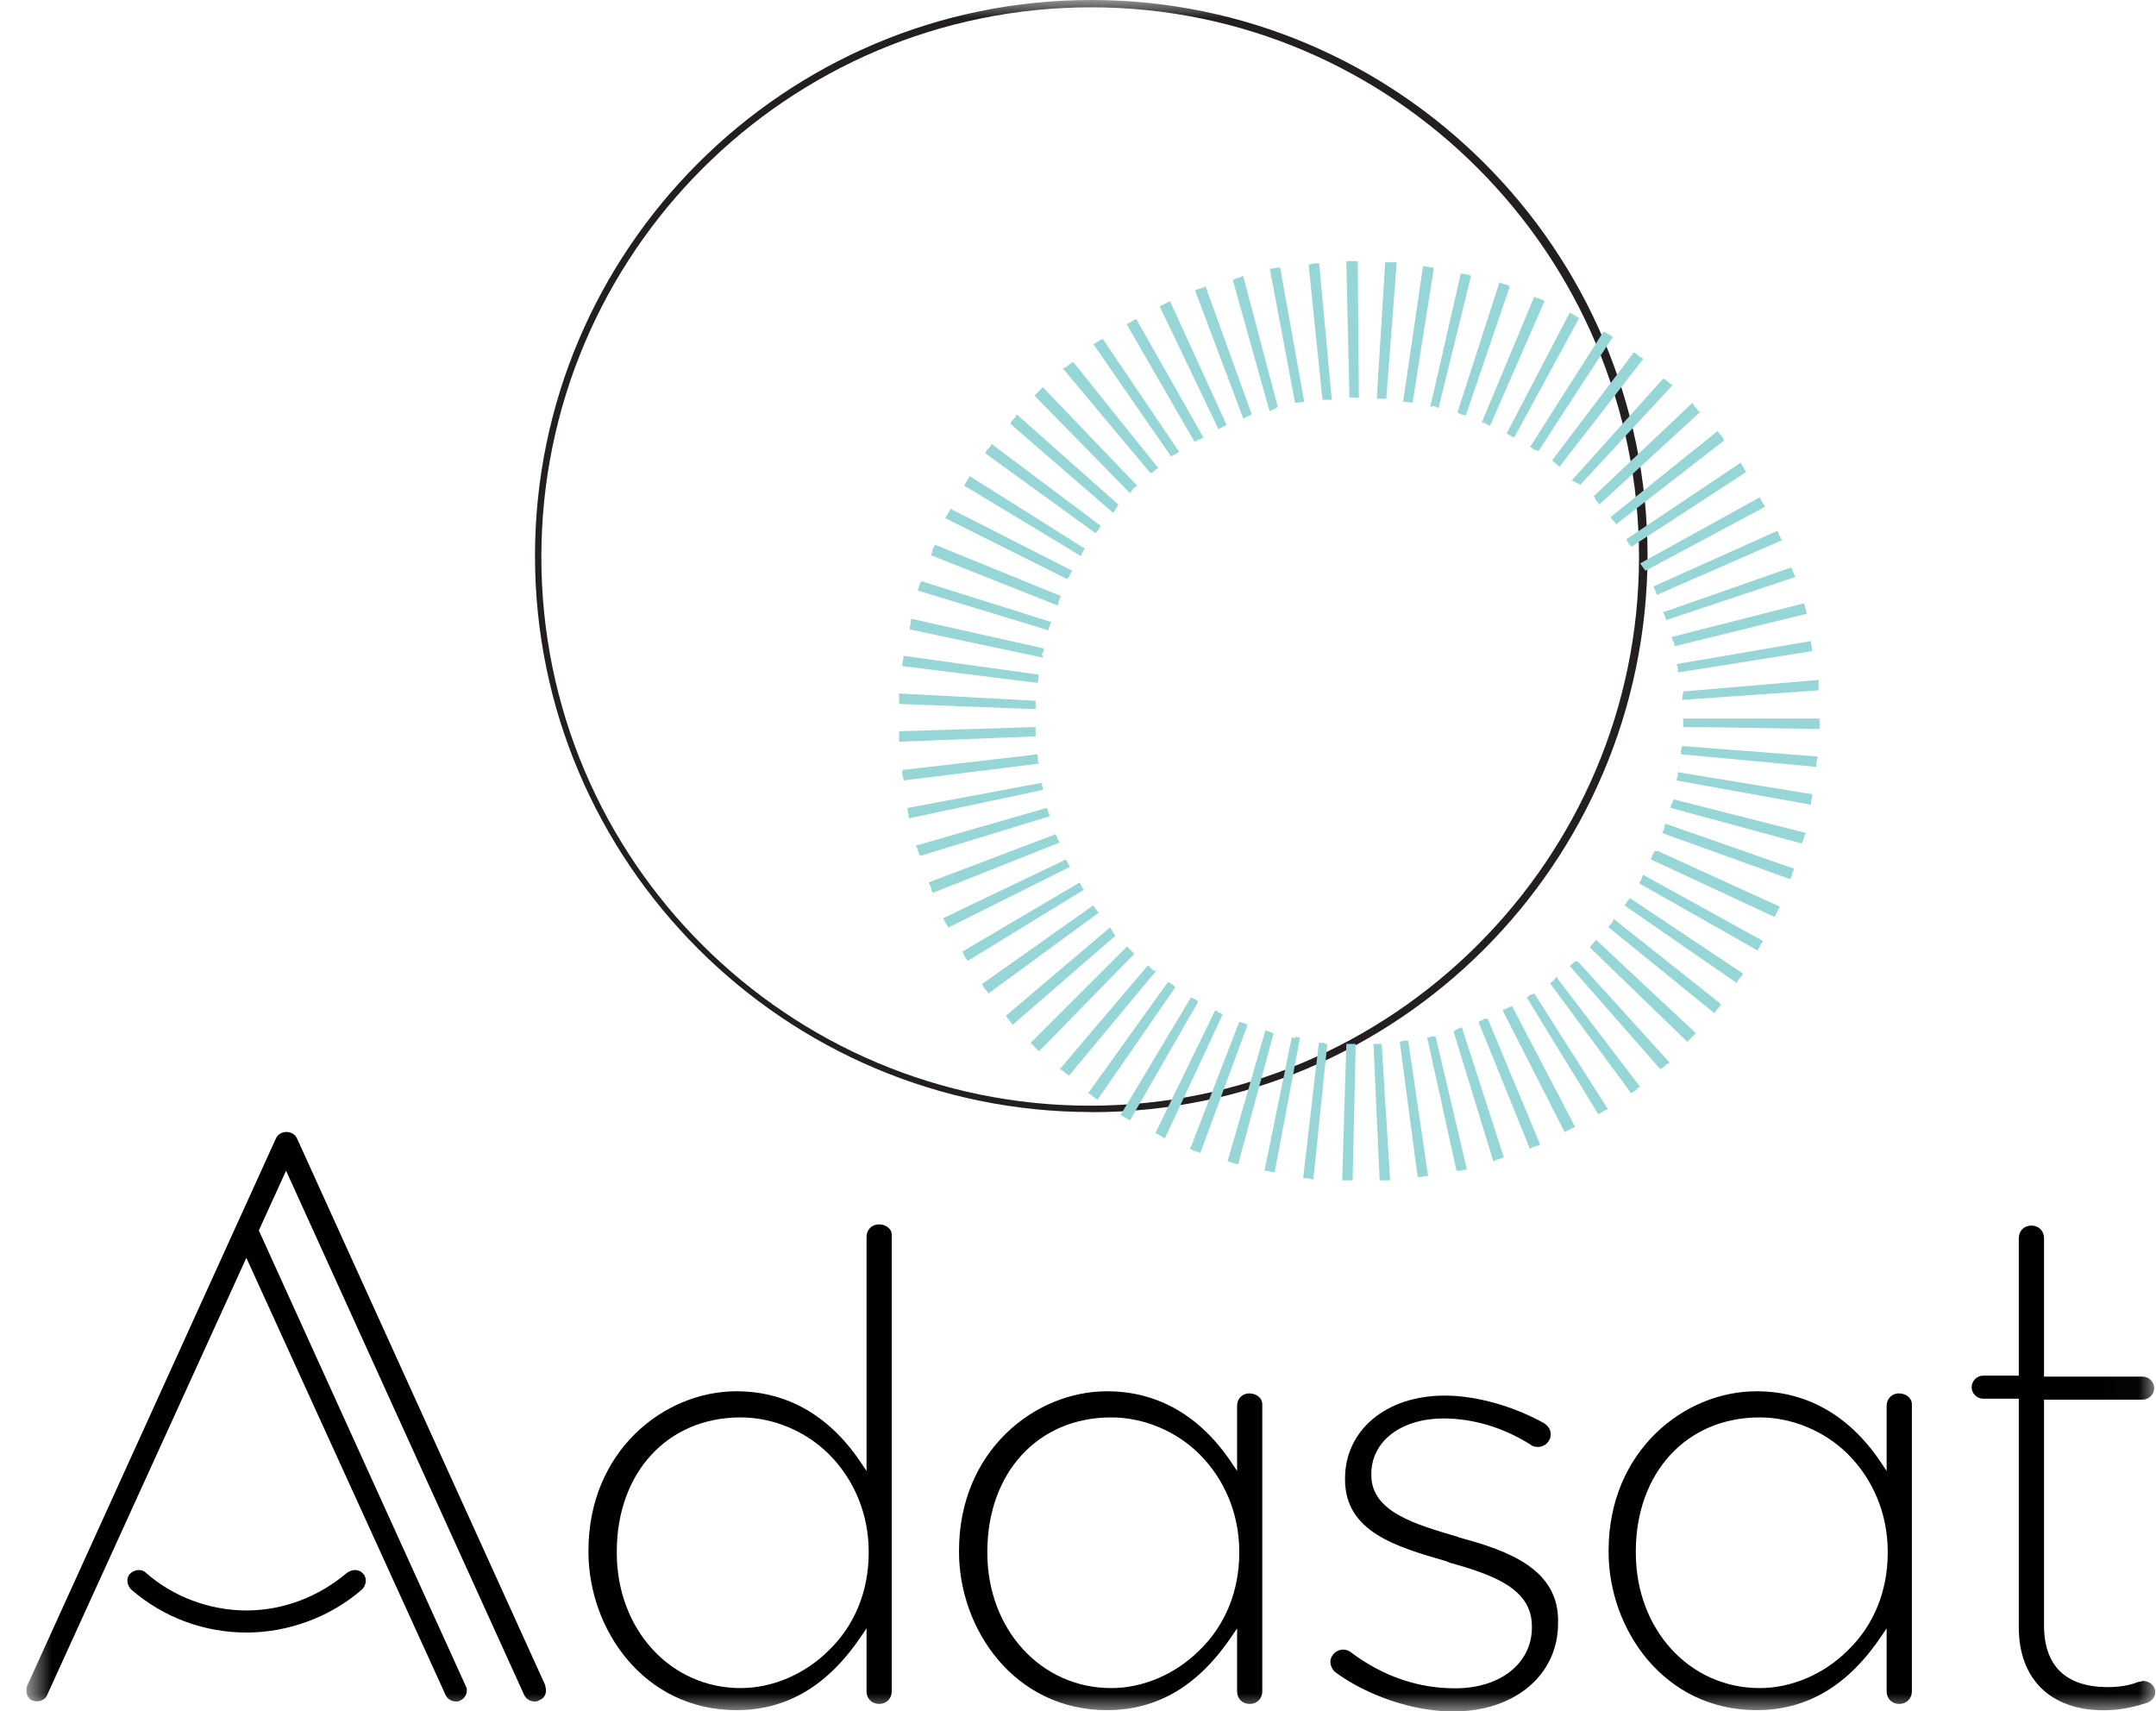<svg width="63" height="50" viewBox="0 0 63 50" fill="none" xmlns="http://www.w3.org/2000/svg">
<g clip-path="url(#clip0_7421_2015)">
<mask id="mask0_7421_2015" style="mask-type:luminance" maskUnits="userSpaceOnUse" x="0" y="0" width="63" height="50">
<path d="M62.981 0H0.766V50H62.981V0Z" fill="white"/>
</mask>
<g mask="url(#mask0_7421_2015)">
<path d="M25.689 35.777C25.475 35.777 25.321 35.932 25.321 36.145V42.982L25.198 42.8C24.279 41.391 23.02 40.654 21.519 40.654C19.405 40.654 17.195 42.4 17.195 45.313V45.345C17.195 47.613 18.819 49.972 21.519 49.972C23.02 49.972 24.22 49.236 25.198 47.764L25.321 47.582V49.422C25.321 49.636 25.475 49.79 25.689 49.79C25.903 49.79 26.057 49.636 26.057 49.422V36.055C26.057 35.932 25.903 35.777 25.689 35.777ZM25.384 45.373C25.384 46.477 24.984 47.487 24.22 48.223C23.515 48.928 22.565 49.327 21.642 49.327C19.587 49.327 18.023 47.609 18.023 45.373V45.341C18.023 43.041 19.496 41.418 21.642 41.418C22.593 41.418 23.543 41.818 24.22 42.491C24.956 43.227 25.384 44.237 25.384 45.341V45.373Z" fill="#010101"/>
<path d="M36.517 40.714C36.303 40.714 36.149 40.868 36.149 41.082V42.982L36.026 42.8C35.108 41.391 33.848 40.654 32.348 40.654C30.233 40.654 28.023 42.4 28.023 45.313V45.345C28.023 47.613 29.647 49.972 32.348 49.972C33.848 49.972 35.048 49.236 36.026 47.764L36.149 47.582V49.422C36.149 49.636 36.303 49.791 36.517 49.791C36.731 49.791 36.885 49.636 36.885 49.422V41.023C36.885 40.868 36.731 40.718 36.517 40.718V40.714ZM36.212 45.373C36.212 46.477 35.812 47.487 35.048 48.223C34.343 48.928 33.393 49.327 32.47 49.327C30.415 49.327 28.851 47.609 28.851 45.373V45.341C28.851 43.041 30.324 41.418 32.47 41.418C33.421 41.418 34.371 41.818 35.048 42.491C35.785 43.227 36.212 44.237 36.212 45.341V45.373Z" fill="#010101"/>
<path d="M55.497 40.714C55.284 40.714 55.129 40.868 55.129 41.082V42.982L55.007 42.8C54.088 41.391 52.829 40.654 51.328 40.654C49.213 40.654 47.004 42.4 47.004 45.313V45.345C47.004 47.613 48.627 49.972 51.328 49.972C52.829 49.972 54.028 49.236 55.007 47.764L55.129 47.582V49.422C55.129 49.636 55.284 49.791 55.497 49.791C55.711 49.791 55.866 49.636 55.866 49.422V41.023C55.866 40.868 55.711 40.718 55.497 40.718V40.714ZM55.161 45.373C55.161 46.477 54.761 47.487 53.997 48.223C53.292 48.928 52.341 49.327 51.419 49.327C49.364 49.327 47.8 47.609 47.8 45.373V45.341C47.8 43.041 49.273 41.418 51.419 41.418C52.369 41.418 53.319 41.818 53.997 42.491C54.733 43.227 55.161 44.237 55.161 45.341V45.373Z" fill="#010101"/>
<path d="M42.617 44.913C41.358 44.545 40.071 44.177 40.071 43.104V43.072C40.071 42.122 40.93 41.449 42.185 41.449C43.013 41.449 43.904 41.695 44.731 42.217C44.763 42.249 44.823 42.281 44.946 42.281C45.128 42.281 45.314 42.126 45.314 41.912C45.314 41.79 45.254 41.667 45.1 41.576C44.209 41.085 43.136 40.78 42.217 40.78C40.499 40.78 39.303 41.794 39.303 43.203V43.234C39.303 44.766 40.803 45.198 42.276 45.625L42.34 45.657C43.658 46.025 44.763 46.425 44.763 47.525V47.557C44.763 48.598 43.845 49.334 42.526 49.334C41.453 49.334 40.439 48.998 39.489 48.293C39.426 48.234 39.334 48.202 39.243 48.202C39.061 48.202 38.875 48.357 38.875 48.571C38.875 48.693 38.966 48.816 38.998 48.848C39.948 49.552 41.298 50.011 42.462 50.011C44.272 50.011 45.528 48.939 45.528 47.434V47.403C45.559 45.871 44.118 45.317 42.613 44.921L42.617 44.913Z" fill="#010101"/>
<path d="M62.642 49.113C62.61 49.113 62.551 49.145 62.488 49.145C62.333 49.204 62.06 49.299 61.597 49.299C60.369 49.299 59.728 48.685 59.728 47.49V40.899H62.61C62.792 40.899 62.947 40.745 62.947 40.562C62.947 40.38 62.792 40.226 62.61 40.226H59.728V36.181C59.728 35.967 59.573 35.812 59.359 35.812C59.146 35.812 58.991 35.967 58.991 36.181V40.198H57.95C57.767 40.198 57.613 40.353 57.613 40.535C57.613 40.717 57.767 40.871 57.95 40.871H58.991V47.553C58.991 49.054 59.91 49.976 61.474 49.976C62.024 49.976 62.424 49.853 62.733 49.762C62.888 49.703 62.979 49.58 62.979 49.457C62.979 49.244 62.797 49.121 62.642 49.121V49.113Z" fill="#010101"/>
<path d="M10.144 45.955C9.316 46.659 8.275 47.059 7.202 47.059C6.129 47.059 5.056 46.659 4.26 45.955C4.137 45.832 3.923 45.864 3.8 45.986C3.678 46.109 3.709 46.323 3.832 46.445C4.782 47.273 5.978 47.704 7.206 47.704C8.433 47.704 9.661 47.245 10.579 46.445C10.702 46.323 10.734 46.109 10.611 45.986C10.52 45.864 10.306 45.832 10.152 45.955H10.144Z" fill="#010101"/>
<path d="M15.942 49.264L8.676 33.259C8.617 33.136 8.494 33.077 8.371 33.077C8.248 33.077 8.126 33.136 8.066 33.259L0.792 49.264C0.733 49.418 0.792 49.632 0.947 49.691C1.101 49.75 1.315 49.691 1.374 49.537L7.199 36.755L13.024 49.537C13.087 49.66 13.206 49.719 13.329 49.719C13.361 49.719 13.42 49.719 13.452 49.687C13.606 49.628 13.697 49.41 13.606 49.26L7.563 35.955L8.359 34.209L15.321 49.537C15.384 49.66 15.503 49.719 15.626 49.719C15.657 49.719 15.717 49.719 15.748 49.687C15.93 49.628 15.994 49.442 15.93 49.26L15.942 49.264Z" fill="#010101"/>
<path d="M31.888 32.495C22.935 32.495 15.633 25.2 15.633 16.246C15.633 7.292 22.931 0 31.888 0C40.844 0 48.143 7.296 48.143 16.25C48.111 25.232 40.844 32.499 31.888 32.499V32.495ZM31.888 0.214C23.026 0.214 15.819 7.418 15.819 16.277C15.819 25.137 23.026 32.309 31.856 32.309C40.686 32.309 47.893 25.105 47.893 16.277C47.893 7.45 40.718 0.214 31.888 0.214Z" fill="#231F20"/>
<path d="M30.658 23.818C30.658 23.787 30.658 23.759 30.626 23.727L30.595 23.605L26.762 24.709L26.793 24.768C26.825 24.828 26.825 24.891 26.857 24.95L26.888 25.01L30.69 23.846L30.658 23.814V23.818Z" fill="#97D6D6"/>
<path d="M33.142 27.868L33.052 27.777C33.03 27.756 33.011 27.736 32.992 27.718L32.933 27.658L30.113 30.477L30.177 30.536C30.209 30.568 30.268 30.627 30.299 30.659L30.363 30.718L33.091 27.927L33.151 27.864L33.142 27.868Z" fill="#97D6D6"/>
<path d="M44.122 12.722C44.154 12.722 44.154 12.754 44.186 12.754L44.245 12.786L46.146 9.29L46.086 9.258C46.023 9.227 45.995 9.195 45.932 9.167L45.868 9.136L44.027 12.663L44.118 12.722H44.122Z" fill="#97D6D6"/>
<path d="M30.447 19.132C30.447 19.1 30.447 19.073 30.479 19.073L30.51 18.95L26.677 18.091H26.618V18.15C26.618 18.21 26.586 18.273 26.586 18.332V18.392L30.482 19.219L30.451 19.128L30.447 19.132Z" fill="#97D6D6"/>
<path d="M30.906 24.527C30.906 24.496 30.875 24.468 30.875 24.436L30.843 24.377L27.133 25.786L27.165 25.849C27.196 25.909 27.224 25.972 27.224 26.032L27.256 26.091L30.966 24.618L30.906 24.527Z" fill="#97D6D6"/>
<path d="M30.261 20.632V20.477L26.273 20.264V20.569L30.261 20.723V20.632Z" fill="#97D6D6"/>
<path d="M30.355 19.713L26.399 19.163V19.223C26.399 19.282 26.367 19.345 26.367 19.404V19.464L30.323 19.955L30.355 19.709V19.713Z" fill="#97D6D6"/>
<path d="M30.261 21.459V21.245L26.273 21.368V21.673L30.261 21.518V21.459Z" fill="#97D6D6"/>
<path d="M30.479 23.054C30.479 23.023 30.448 22.963 30.448 22.931V22.872L26.523 23.608V23.668C26.523 23.731 26.555 23.791 26.555 23.85V23.913L30.451 23.086L30.483 23.054H30.479Z" fill="#97D6D6"/>
<path d="M30.323 22.195V22.041L26.367 22.5V22.56C26.367 22.623 26.367 22.682 26.399 22.742V22.805L30.355 22.314L30.323 22.191V22.195Z" fill="#97D6D6"/>
<path d="M31.209 25.232C31.209 25.2 31.178 25.2 31.178 25.173L31.146 25.113L27.559 26.831L27.59 26.891C27.622 26.954 27.65 27.013 27.681 27.045L27.713 27.104L31.269 25.327L31.209 25.236V25.232Z" fill="#97D6D6"/>
<path d="M34.952 29.214C34.92 29.214 34.889 29.182 34.889 29.182L34.798 29.15L32.742 32.583L32.802 32.614C32.861 32.646 32.925 32.677 32.956 32.705L33.02 32.737L35.011 29.273L34.952 29.21V29.214Z" fill="#97D6D6"/>
<path d="M35.508 29.523L33.762 33.109L33.825 33.14C33.884 33.172 33.948 33.2 33.979 33.232L34.039 33.263L35.726 29.645L35.512 29.523H35.508Z" fill="#97D6D6"/>
<path d="M36.425 29.923C36.393 29.923 36.365 29.891 36.334 29.891L36.211 29.859L34.801 33.509L34.77 33.569L34.833 33.6C34.892 33.632 34.956 33.66 35.015 33.66L35.074 33.691L36.453 29.95L36.421 29.919L36.425 29.923Z" fill="#97D6D6"/>
<path d="M36.976 30.105L35.871 33.936L36.176 34.027L37.217 30.195L36.972 30.105H36.976Z" fill="#97D6D6"/>
<path d="M31.642 25.968C31.642 25.937 31.61 25.937 31.61 25.909L31.55 25.786L28.117 27.809L28.149 27.868C28.18 27.932 28.208 27.991 28.24 28.023L28.272 28.082L31.677 25.996L31.645 25.964L31.642 25.968Z" fill="#97D6D6"/>
<path d="M37.805 30.319H37.745L36.949 34.214H37.009C37.068 34.214 37.131 34.246 37.191 34.246H37.25L37.987 30.323L37.864 30.291C37.864 30.354 37.832 30.323 37.801 30.323L37.805 30.319Z" fill="#97D6D6"/>
<path d="M34.311 28.818C34.28 28.787 34.252 28.755 34.189 28.727L34.129 28.695L31.797 31.945L31.86 31.977L32.015 32.1L32.074 32.131L34.343 28.85L34.311 28.818Z" fill="#97D6D6"/>
<path d="M32.436 27.1L29.398 29.677L29.43 29.736C29.462 29.767 29.49 29.827 29.553 29.89L29.585 29.95L32.59 27.345L32.436 27.1Z" fill="#97D6D6"/>
<path d="M31.946 26.455L28.695 28.755L28.727 28.818C28.759 28.878 28.79 28.909 28.85 28.973L28.881 29.032L32.101 26.673L31.946 26.459V26.455Z" fill="#97D6D6"/>
<path d="M33.697 28.358C33.676 28.337 33.656 28.316 33.638 28.295L33.547 28.204L30.969 31.24L31.028 31.272C31.091 31.304 31.119 31.363 31.183 31.395L31.242 31.426L33.788 28.363H33.697V28.358Z" fill="#97D6D6"/>
<path d="M44.766 13.091C44.798 13.123 44.826 13.15 44.889 13.15L44.953 13.182L47.13 9.841L47.071 9.809C47.008 9.778 46.98 9.75 46.917 9.718L46.857 9.687L44.711 13.059L44.774 13.091H44.766Z" fill="#97D6D6"/>
<path d="M39.585 7.632H39.34L39.431 11.618H39.708L39.676 7.632H39.585Z" fill="#97D6D6"/>
<path d="M38.48 7.695C38.42 7.695 38.357 7.695 38.298 7.727H38.238L38.638 11.622V11.682H38.916L38.547 7.695H38.484H38.48Z" fill="#97D6D6"/>
<path d="M37.219 11.955C37.251 11.955 37.279 11.955 37.279 11.923L37.338 11.891L36.325 8.06L36.265 8.091C36.206 8.123 36.142 8.123 36.083 8.151L36.023 8.182L37.097 12.014L37.219 11.955Z" fill="#97D6D6"/>
<path d="M40.535 7.664H40.476L40.23 11.65H40.508L40.813 7.664H40.535Z" fill="#97D6D6"/>
<path d="M38.111 11.741L37.406 7.818H37.347C37.288 7.818 37.224 7.85 37.165 7.85H37.105L37.842 11.773L38.119 11.741H38.111Z" fill="#97D6D6"/>
<path d="M41.883 7.877V7.814H41.824C41.76 7.814 41.701 7.782 41.642 7.782H41.582L41 11.737L41.277 11.768L41.891 7.873L41.883 7.877Z" fill="#97D6D6"/>
<path d="M36.395 12.2C36.426 12.168 36.486 12.168 36.518 12.141L36.577 12.109L35.227 8.368L35.163 8.4C35.104 8.432 35.041 8.432 34.981 8.459L34.922 8.491L36.331 12.232L36.391 12.2H36.395Z" fill="#97D6D6"/>
<path d="M43.356 12.354C43.388 12.354 43.416 12.386 43.416 12.386L43.539 12.445L45.134 8.796L45.071 8.764C45.012 8.732 44.948 8.705 44.889 8.705L44.83 8.673L43.297 12.35H43.356V12.354Z" fill="#97D6D6"/>
<path d="M42.618 12.077C42.649 12.077 42.677 12.109 42.709 12.109L42.832 12.14L44.118 8.368L44.059 8.336C43.999 8.304 43.936 8.304 43.877 8.277L43.817 8.245L42.59 12.045L42.622 12.077H42.618Z" fill="#97D6D6"/>
<path d="M41.88 11.864C41.912 11.864 41.943 11.864 41.971 11.895L42.034 11.927L42.985 8.063L42.925 8.032C42.866 8.032 42.803 8 42.743 8H42.684L41.793 11.895L41.884 11.864H41.88Z" fill="#97D6D6"/>
<path d="M35.657 12.509C35.688 12.509 35.72 12.477 35.72 12.477L35.843 12.418L34.188 8.8L34.128 8.831C34.069 8.863 34.005 8.891 33.946 8.923L33.887 8.954L35.605 12.541L35.665 12.509H35.657Z" fill="#97D6D6"/>
<path d="M31.609 16.186C31.609 16.155 31.641 16.155 31.641 16.123L31.7 16.032L28.39 13.946L28.33 13.914L28.299 13.977C28.267 14.037 28.239 14.068 28.207 14.132L28.176 14.191L31.581 16.246L31.613 16.186H31.609Z" fill="#97D6D6"/>
<path d="M30.625 18.422L30.657 18.331C30.657 18.3 30.689 18.268 30.689 18.24L30.721 18.177L26.919 16.981L26.888 17.045C26.856 17.104 26.856 17.168 26.824 17.227V17.259L30.566 18.395L30.63 18.426L30.625 18.422Z" fill="#97D6D6"/>
<path d="M32.099 15.481C32.099 15.45 32.131 15.45 32.131 15.422L32.163 15.363L28.975 12.972L28.944 13.031C28.912 13.094 28.852 13.122 28.821 13.185L28.789 13.245L32.008 15.576L32.099 15.485V15.481Z" fill="#97D6D6"/>
<path d="M30.937 17.568C30.937 17.536 30.969 17.508 30.969 17.477L31.001 17.417L27.322 15.917L27.29 15.98C27.259 16.04 27.231 16.103 27.231 16.162L27.199 16.222L30.91 17.694L30.941 17.572L30.937 17.568Z" fill="#97D6D6"/>
<path d="M31.24 16.859C31.24 16.828 31.272 16.8 31.272 16.768L31.331 16.677L27.776 14.868L27.744 14.928C27.712 14.991 27.684 15.05 27.653 15.082L27.621 15.141L31.177 16.919L31.236 16.855L31.24 16.859Z" fill="#97D6D6"/>
<path d="M33.633 13.827L33.692 13.795C33.713 13.774 33.733 13.755 33.751 13.736L33.842 13.673L31.36 10.577L31.3 10.609C31.241 10.64 31.209 10.7 31.146 10.732L31.055 10.763L33.569 13.768L33.633 13.831V13.827Z" fill="#97D6D6"/>
<path d="M34.922 12.905L34.981 12.873C35.013 12.841 35.04 12.841 35.104 12.814L35.163 12.782L33.199 9.318L33.139 9.35C33.08 9.382 33.049 9.413 32.985 9.441L32.922 9.473L34.886 12.877L34.918 12.909L34.922 12.905Z" fill="#97D6D6"/>
<path d="M33.081 14.318C33.103 14.297 33.122 14.276 33.141 14.255L33.232 14.195L30.472 11.313L30.413 11.377C30.381 11.409 30.321 11.468 30.29 11.499L30.23 11.563L33.022 14.413L33.085 14.322L33.081 14.318Z" fill="#97D6D6"/>
<path d="M32.683 14.746L29.709 12.109L29.678 12.169C29.646 12.232 29.587 12.26 29.555 12.323L29.523 12.383L32.529 14.987L32.683 14.742V14.746Z" fill="#97D6D6"/>
<path d="M34.337 13.273C34.368 13.273 34.368 13.241 34.396 13.241L34.46 13.21L32.222 9.9L32.163 9.932C32.1 9.964 32.072 9.991 32.009 10.023L31.949 10.055L34.218 13.336L34.341 13.273H34.337Z" fill="#97D6D6"/>
<path d="M47.098 15.173C47.13 15.204 47.157 15.232 47.189 15.264L47.221 15.323L50.381 12.869L50.349 12.806C50.317 12.746 50.286 12.714 50.226 12.651L50.194 12.592L47.066 15.105L47.098 15.169V15.173Z" fill="#97D6D6"/>
<path d="M38.66 30.473H38.538L38.078 34.427H38.138C38.197 34.427 38.261 34.427 38.32 34.459H38.379L38.779 30.564V30.5H38.72C38.699 30.479 38.678 30.469 38.656 30.469L38.66 30.473Z" fill="#97D6D6"/>
<path d="M47.465 26.455L50.748 28.723L50.779 28.664C50.811 28.601 50.839 28.573 50.902 28.509L50.934 28.45L47.623 26.241L47.469 26.455H47.465Z" fill="#97D6D6"/>
<path d="M48.416 17.382L52.066 15.787L52.035 15.727C52.003 15.668 51.971 15.605 51.971 15.573L51.94 15.51L48.32 17.133L48.411 17.378L48.416 17.382Z" fill="#97D6D6"/>
<path d="M47.095 26.977C47.074 26.998 47.054 27.018 47.035 27.037L47.004 27.096L50.1 29.61L50.132 29.55C50.164 29.487 50.223 29.459 50.255 29.396L50.286 29.337L47.158 26.855L47.099 26.977H47.095Z" fill="#97D6D6"/>
<path d="M46.026 28.082C46.005 28.103 45.985 28.123 45.966 28.141L45.875 28.233L48.512 31.237L48.576 31.206C48.635 31.174 48.667 31.114 48.73 31.083L48.789 31.051L46.12 28.11L46.029 28.078L46.026 28.082Z" fill="#97D6D6"/>
<path d="M46.453 27.682L49.304 30.441L49.368 30.377C49.399 30.346 49.459 30.286 49.49 30.255L49.554 30.191L46.639 27.464L46.457 27.678L46.453 27.682Z" fill="#97D6D6"/>
<path d="M48.598 17.872L48.689 18.118L52.462 16.859L52.431 16.8C52.399 16.74 52.399 16.677 52.367 16.645L52.336 16.582L48.657 17.869H48.594L48.598 17.872Z" fill="#97D6D6"/>
<path d="M48.876 18.7C48.876 18.721 48.886 18.741 48.907 18.759L48.939 18.882L52.803 17.932L52.772 17.872C52.772 17.813 52.74 17.75 52.74 17.69L52.709 17.631L48.844 18.613L48.876 18.704V18.7Z" fill="#97D6D6"/>
<path d="M45.566 13.641L48.021 10.482L47.957 10.45C47.898 10.419 47.866 10.391 47.803 10.328L47.743 10.296L45.352 13.455L45.566 13.637V13.641Z" fill="#97D6D6"/>
<path d="M46.179 14.164L48.876 11.251L48.816 11.219C48.757 11.187 48.725 11.128 48.662 11.096L48.599 11.065L45.93 14.037L46.175 14.16L46.179 14.164Z" fill="#97D6D6"/>
<path d="M47.523 15.759L47.555 15.822C47.555 15.854 47.587 15.854 47.587 15.882L47.678 15.973L51.02 13.796L50.989 13.732C50.957 13.673 50.925 13.641 50.897 13.578L50.865 13.519L47.615 15.696L47.523 15.755V15.759Z" fill="#97D6D6"/>
<path d="M46.638 14.623C46.659 14.644 46.678 14.665 46.697 14.686L46.729 14.745L49.671 12.046L49.611 11.986C49.58 11.927 49.52 11.895 49.489 11.832L49.457 11.769L46.574 14.496L46.634 14.619L46.638 14.623Z" fill="#97D6D6"/>
<path d="M48.08 16.677L51.577 14.808L51.545 14.749C51.513 14.69 51.482 14.658 51.454 14.595L51.422 14.531L47.926 16.463L48.08 16.677Z" fill="#97D6D6"/>
<path d="M48.357 24.863L48.326 24.923C48.294 24.954 48.294 24.986 48.266 25.045L48.234 25.109L51.854 26.795L51.886 26.736C51.917 26.672 51.949 26.613 51.976 26.554L52.008 26.494L48.452 24.871H48.361L48.357 24.863Z" fill="#97D6D6"/>
<path d="M48.63 24.218C48.63 24.25 48.598 24.277 48.598 24.277L48.566 24.34L52.309 25.69L52.34 25.631C52.372 25.568 52.372 25.508 52.4 25.449L52.431 25.386L48.658 24.067L48.626 24.222L48.63 24.218Z" fill="#97D6D6"/>
<path d="M49.028 19.527V19.65L52.892 19.036H52.952V18.977C52.952 18.913 52.92 18.854 52.92 18.795V18.731L48.996 19.404L49.028 19.527Z" fill="#97D6D6"/>
<path d="M47.985 25.628C47.985 25.66 47.954 25.687 47.954 25.719L47.895 25.81L51.359 27.773L51.391 27.71C51.423 27.651 51.45 27.587 51.482 27.556L51.514 27.496L48.017 25.564L47.985 25.624V25.628Z" fill="#97D6D6"/>
<path d="M48.876 23.423C48.876 23.454 48.876 23.482 48.844 23.482L48.812 23.605L52.645 24.646L52.677 24.583C52.709 24.523 52.709 24.46 52.74 24.401L52.772 24.341L48.907 23.359L48.876 23.419V23.423Z" fill="#97D6D6"/>
<path d="M49.028 22.623C49.028 22.654 49.028 22.714 48.996 22.746V22.809L52.92 23.514V23.454C52.92 23.391 52.952 23.331 52.952 23.272V23.209L49.028 22.564V22.627V22.623Z" fill="#97D6D6"/>
<path d="M49.121 21.919V22.041L53.077 22.409V22.346C53.077 22.287 53.077 22.223 53.109 22.164V22.105L49.153 21.8L49.121 21.922V21.919Z" fill="#97D6D6"/>
<path d="M41.084 30.409H41.025L40.902 30.441L41.425 34.395H41.488C41.547 34.395 41.611 34.364 41.67 34.364H41.73L41.148 30.409H41.088H41.084Z" fill="#97D6D6"/>
<path d="M40.256 30.504H40.133L40.315 34.49H40.62L40.375 30.504H40.252H40.256Z" fill="#97D6D6"/>
<path d="M41.854 30.287C41.822 30.287 41.794 30.287 41.763 30.319H41.703L42.562 34.214H42.626C42.685 34.214 42.749 34.182 42.808 34.182H42.867L41.949 30.287H41.858H41.854Z" fill="#97D6D6"/>
<path d="M39.401 30.504H39.342L39.219 34.49H39.524L39.615 30.504H39.401Z" fill="#97D6D6"/>
<path d="M42.591 30.073C42.56 30.073 42.532 30.105 42.532 30.105L42.473 30.136L43.637 33.937L43.696 33.905C43.76 33.873 43.819 33.873 43.878 33.846L43.942 33.814L42.714 30.014L42.591 30.073Z" fill="#97D6D6"/>
<path d="M45.44 28.604C45.408 28.636 45.38 28.668 45.348 28.695L45.289 28.727L47.621 31.886L47.653 31.945L47.713 31.914C47.776 31.882 47.803 31.854 47.867 31.791L47.926 31.759L45.471 28.541L45.44 28.6V28.604Z" fill="#97D6D6"/>
<path d="M49.243 21H49.184V21.059V21.241L53.171 21.301V20.996H49.247L49.243 21Z" fill="#97D6D6"/>
<path d="M49.152 20.45L53.14 20.173V19.868L49.184 20.205L49.152 20.45Z" fill="#97D6D6"/>
<path d="M44.092 29.432C44.06 29.464 44.001 29.464 43.969 29.495L43.91 29.527L45.72 33.082L45.779 33.05C45.843 33.018 45.902 32.991 45.961 32.959L46.025 32.927L44.184 29.4L44.092 29.432Z" fill="#97D6D6"/>
<path d="M44.736 29.064C44.704 29.064 44.704 29.096 44.677 29.096L44.617 29.155L46.704 32.559L46.763 32.527C46.823 32.496 46.854 32.464 46.918 32.437L46.981 32.405L44.835 29.032L44.744 29.064H44.736Z" fill="#97D6D6"/>
<path d="M43.385 29.768C43.353 29.768 43.326 29.799 43.326 29.799L43.203 29.859L44.704 33.568L44.763 33.536C44.822 33.505 44.886 33.477 44.946 33.477L45.005 33.445L43.472 29.768H43.381H43.385Z" fill="#97D6D6"/>
</g>
</g>
<defs>
<clipPath id="clip0_7421_2015">
<rect width="62.216" height="50" fill="white" transform="translate(0.766)"/>
</clipPath>
</defs>
</svg>
